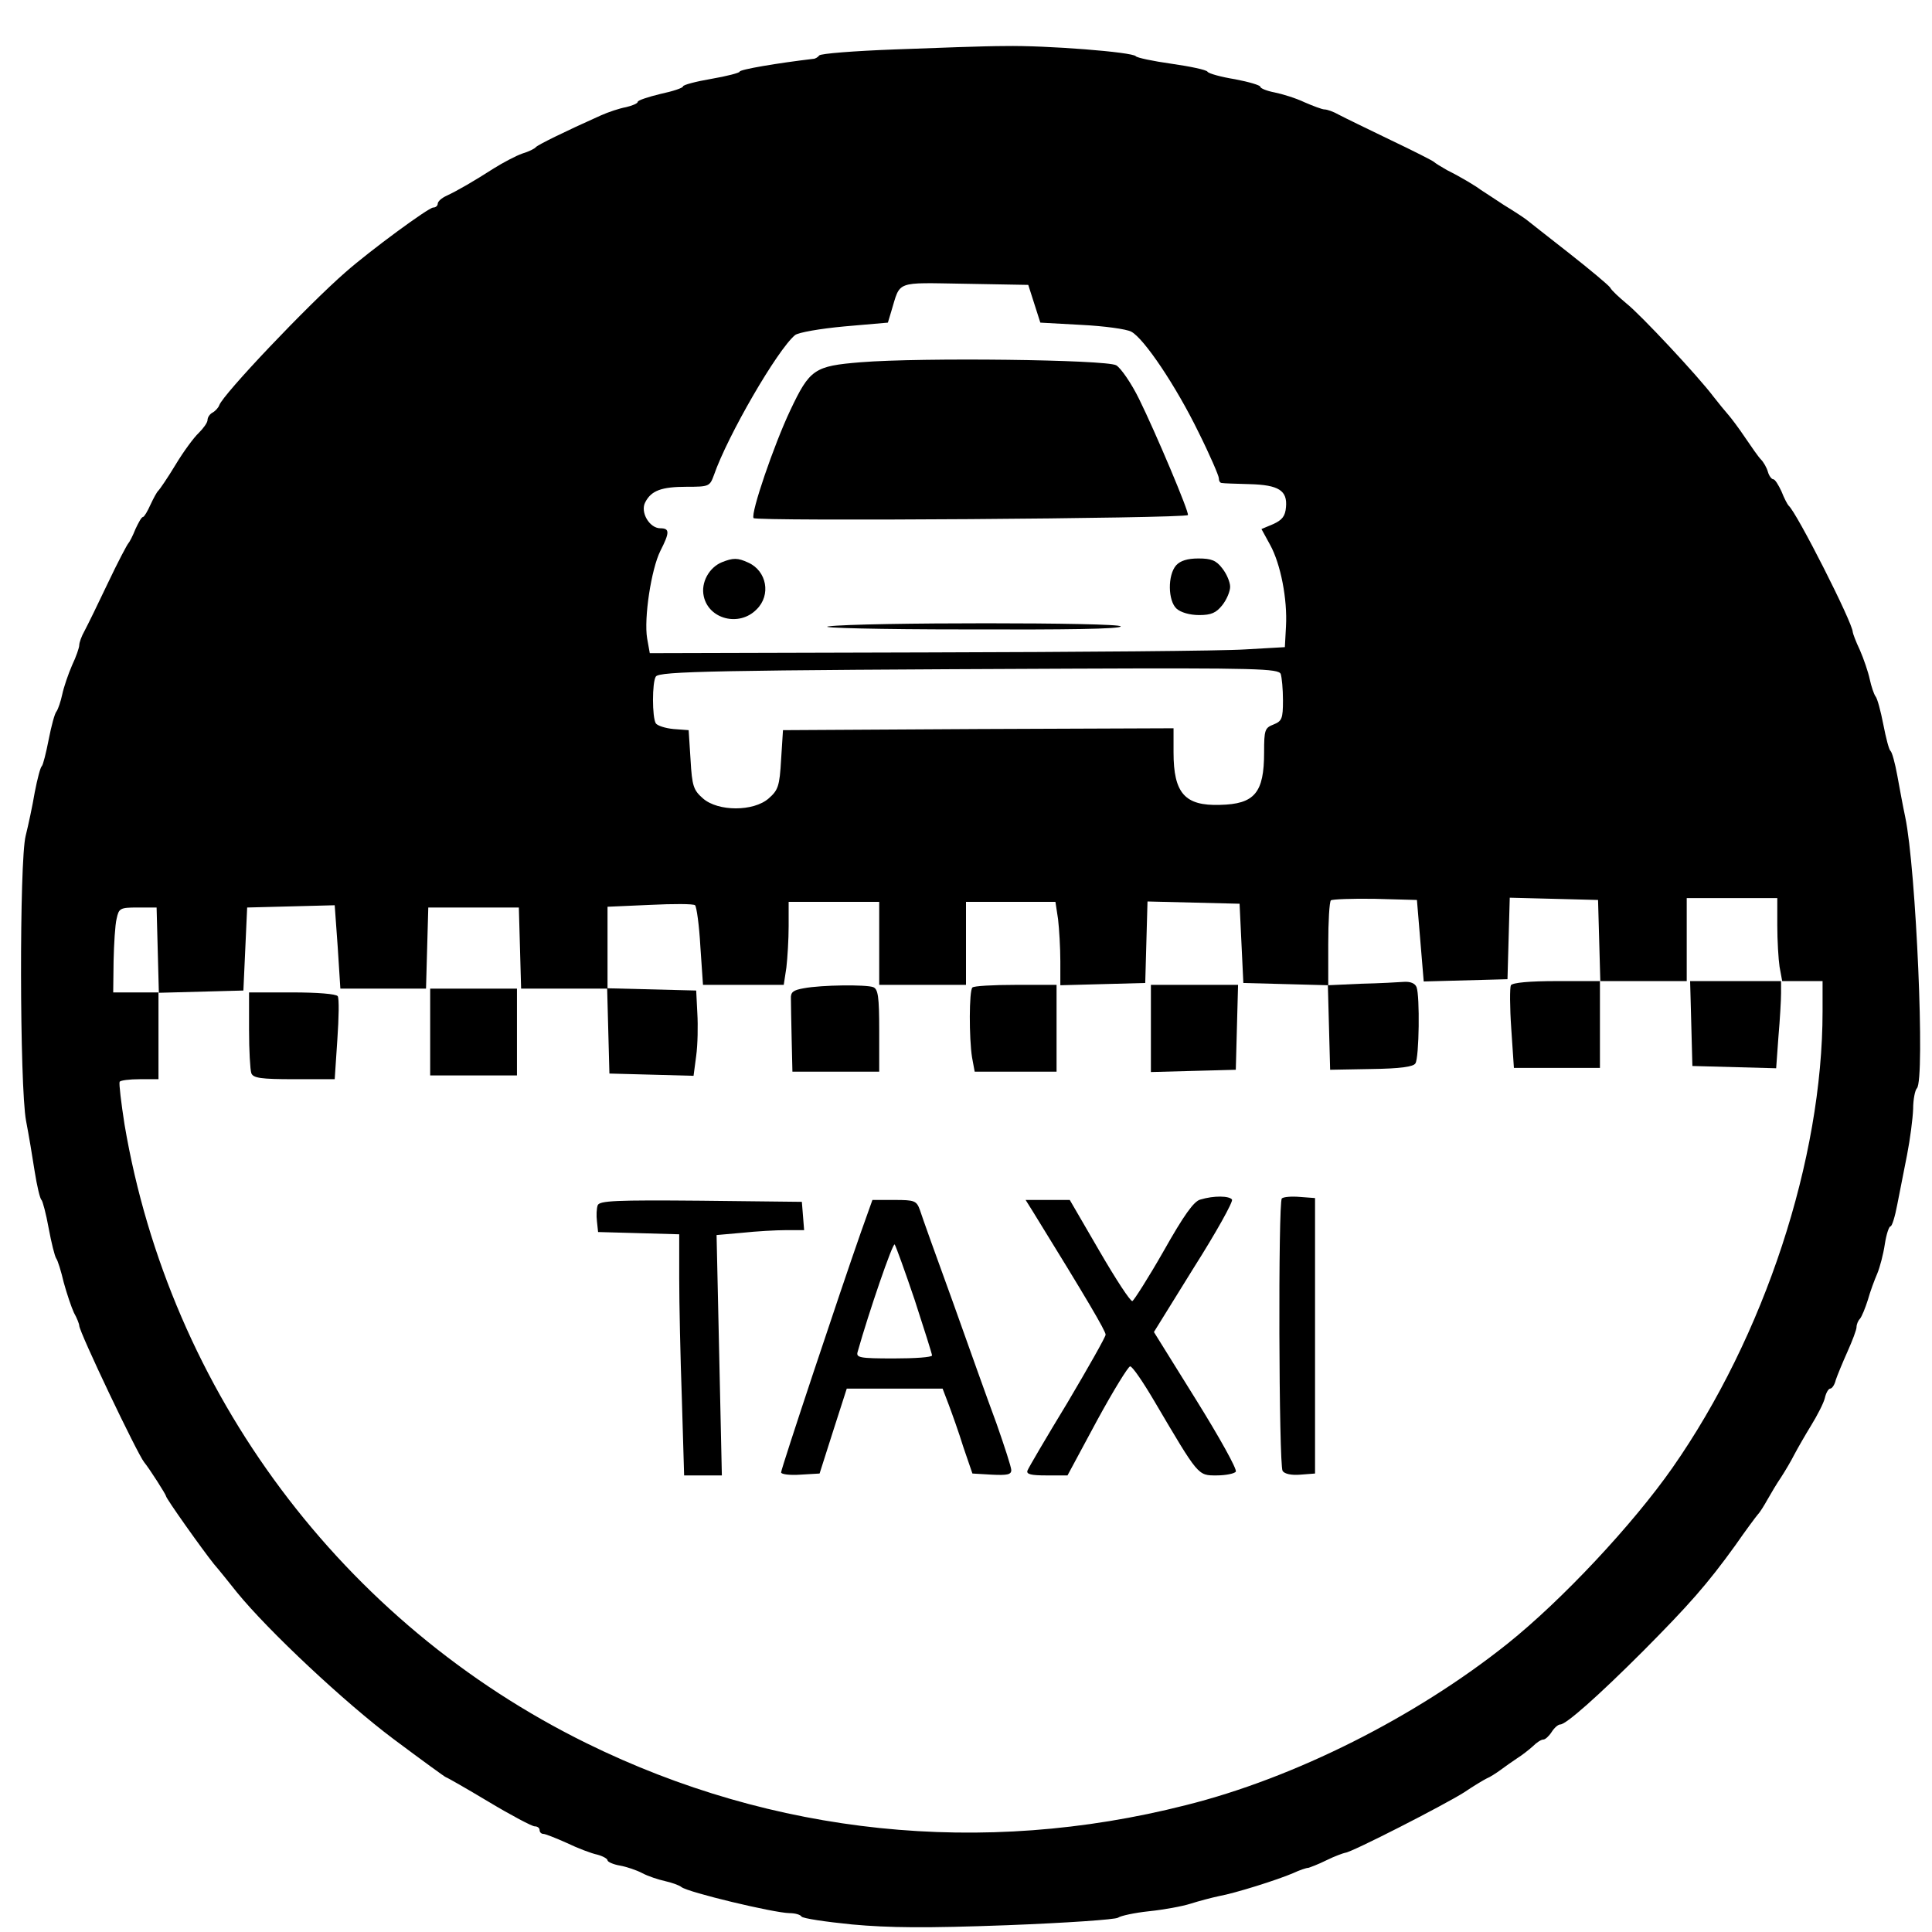 <?xml version="1.0" standalone="no"?>
<!DOCTYPE svg PUBLIC "-//W3C//DTD SVG 20010904//EN"
 "http://www.w3.org/TR/2001/REC-SVG-20010904/DTD/svg10.dtd">
<svg version="1.0" xmlns="http://www.w3.org/2000/svg"
 width="512pt" height="512pt" viewBox="0 0 512 512"
 preserveAspectRatio="xMidYMid meet">
<g transform="translate(0,512) scale(0.1,-0.1)"
fill="#000000" stroke="none">
<path d="M2371 4989 c-107 -4 -197 -11 -200 -16 -3 -4 -10 -9 -16 -9 -93 -11
-195 -28 -195 -34 0 -3 -34 -12 -75 -19 -41 -7 -75 -16 -75 -20 0 -4 -27 -13
-60 -20 -33 -8 -60 -17 -60 -21 0 -4 -14 -10 -31 -14 -17 -3 -47 -13 -67 -22
-94 -42 -167 -78 -172 -84 -3 -4 -19 -12 -36 -17 -17 -6 -51 -24 -75 -39 -53
-34 -96 -59 -126 -73 -13 -6 -23 -15 -23 -21 0 -5 -5 -10 -12 -10 -12 0 -166
-113 -232 -171 -101 -88 -325 -324 -335 -353 -2 -6 -10 -15 -17 -19 -8 -4 -14
-13 -14 -20 0 -7 -11 -22 -23 -34 -13 -12 -41 -50 -62 -85 -21 -35 -42 -65
-45 -68 -4 -3 -13 -20 -21 -37 -8 -18 -17 -33 -20 -33 -4 0 -12 -15 -20 -32
-7 -18 -16 -35 -19 -38 -3 -3 -28 -50 -54 -105 -26 -55 -54 -112 -62 -127 -8
-14 -14 -31 -14 -38 0 -6 -8 -30 -19 -53 -10 -23 -22 -58 -26 -77 -4 -19 -11
-39 -15 -45 -5 -5 -14 -39 -21 -75 -7 -36 -15 -67 -18 -70 -4 -3 -12 -34 -19
-70 -6 -36 -17 -87 -24 -115 -17 -67 -16 -663 1 -755 7 -36 17 -96 23 -135 6
-38 14 -72 18 -75 3 -3 12 -36 19 -75 7 -38 16 -74 20 -80 4 -5 13 -34 20 -64
8 -29 20 -65 27 -80 8 -14 14 -30 14 -34 0 -17 154 -340 172 -362 14 -17 58
-86 58 -90 0 -6 95 -140 127 -180 14 -16 41 -50 61 -75 84 -103 286 -292 414
-388 75 -56 138 -102 140 -102 2 0 53 -29 113 -65 60 -36 115 -65 122 -65 7 0
13 -4 13 -10 0 -5 4 -10 10 -10 5 0 33 -11 62 -24 29 -14 66 -28 81 -31 15 -4
27 -11 27 -15 0 -4 15 -11 33 -14 17 -3 44 -12 59 -20 15 -8 42 -17 60 -21 18
-4 38 -11 44 -16 18 -14 243 -68 286 -69 15 0 29 -4 32 -9 3 -5 64 -14 134
-21 99 -9 195 -10 411 -2 156 6 288 15 294 20 7 5 44 13 82 17 39 4 88 13 110
20 22 7 56 16 75 20 44 8 155 43 197 61 17 8 35 14 40 14 4 1 26 9 48 20 22
11 45 19 50 20 15 0 263 127 315 160 25 17 52 33 60 37 8 3 25 14 36 22 12 9
32 23 44 31 13 8 32 23 42 32 10 10 22 18 28 18 5 0 15 9 22 20 7 11 17 20 23
20 15 0 98 73 220 195 121 122 169 176 244 280 27 39 54 75 59 81 6 6 17 24
26 40 9 16 25 43 36 59 11 17 27 44 35 60 9 17 29 52 45 78 16 26 33 59 36 72
3 14 10 25 14 25 5 0 12 10 15 23 4 12 18 46 31 75 13 29 24 58 24 65 0 7 4
17 9 22 5 6 14 28 21 50 6 22 18 54 25 70 7 17 16 51 20 78 4 26 11 47 15 47
4 0 12 26 18 58 6 31 18 91 26 132 8 41 15 95 16 121 0 25 5 50 10 55 22 22
-2 581 -31 719 -6 28 -15 77 -21 110 -6 33 -14 62 -18 65 -4 3 -12 34 -19 70
-7 36 -16 70 -21 75 -4 6 -11 26 -15 45 -4 19 -16 54 -26 77 -11 23 -19 45
-19 48 0 24 -149 318 -170 335 -3 3 -12 20 -19 38 -8 17 -17 32 -22 32 -4 0
-11 9 -14 20 -3 11 -12 26 -18 32 -7 7 -25 33 -42 58 -16 24 -37 52 -45 61 -8
9 -26 31 -40 49 -40 53 -192 216 -230 246 -19 16 -39 34 -43 42 -5 7 -54 48
-110 92 -56 44 -106 83 -112 88 -5 4 -32 22 -60 39 -27 18 -55 36 -61 40 -13
10 -51 33 -89 52 -16 9 -32 19 -35 22 -3 3 -54 29 -115 58 -60 29 -122 59
-137 67 -14 8 -31 14 -38 14 -6 0 -30 9 -53 19 -23 11 -59 22 -79 26 -21 4
-38 11 -38 15 0 4 -30 13 -67 20 -37 6 -70 15 -73 20 -3 5 -46 14 -95 21 -50
7 -92 16 -95 20 -8 11 -237 29 -347 27 -54 0 -185 -5 -292 -9z m370 -674 l16
-50 109 -6 c60 -3 119 -11 132 -18 34 -18 119 -145 178 -266 30 -60 54 -116
54 -122 0 -7 3 -13 8 -13 4 -1 37 -2 73 -3 78 -2 101 -17 97 -61 -2 -24 -10
-34 -34 -45 l-31 -13 23 -42 c28 -51 46 -144 42 -216 l-3 -55 -105 -6 c-58 -4
-436 -7 -842 -8 l-736 -2 -7 39 c-9 54 11 184 35 232 25 49 25 60 0 60 -29 0
-54 43 -40 69 16 31 43 41 110 41 59 0 61 1 72 31 36 104 168 332 215 371 9 7
66 17 131 23 l115 10 9 30 c25 82 8 76 195 73 l168 -3 16 -50z m653 -981 c3
-9 6 -40 6 -70 0 -49 -3 -55 -25 -64 -23 -9 -25 -14 -25 -74 0 -107 -25 -137
-117 -139 -93 -3 -123 31 -123 139 l0 64 -517 -2 -518 -3 -5 -78 c-4 -71 -8
-81 -33 -103 -40 -35 -134 -35 -174 0 -25 22 -29 32 -33 103 l-5 78 -40 3
c-22 2 -43 9 -47 15 -10 16 -10 109 0 124 9 14 152 17 1103 21 491 2 547 0
553 -14z m370 -707 l9 -108 111 3 111 3 3 108 3 108 117 -3 117 -3 3 -107 3
-108 114 0 115 0 0 110 0 110 120 0 120 0 0 -72 c0 -40 3 -90 6 -110 l7 -38
53 0 54 0 0 -80 c0 -392 -154 -861 -398 -1210 -105 -150 -292 -350 -437 -466
-243 -194 -564 -356 -853 -428 -539 -137 -1093 -79 -1587 164 -647 318 -1105
931 -1225 1640 -9 58 -15 108 -13 113 2 4 26 7 54 7 l49 0 0 115 0 115 -60 0
-60 0 1 83 c1 45 4 96 8 112 6 28 9 30 56 30 l50 0 3 -113 3 -113 112 3 112 3
5 110 5 110 116 3 116 3 8 -111 7 -110 114 0 113 0 3 108 3 107 120 0 120 0 3
-107 3 -108 114 0 115 0 0 109 0 108 113 5 c61 3 115 3 119 -1 4 -4 11 -53 14
-109 l7 -102 107 0 107 0 7 46 c3 26 6 75 6 110 l0 64 120 0 120 0 0 -110 0
-110 115 0 115 0 0 110 0 110 119 0 118 0 7 -46 c3 -26 6 -76 6 -111 l0 -64
113 3 112 3 3 108 3 108 122 -3 122 -3 5 -105 5 -105 113 -3 112 -3 0 109 c0
60 3 112 7 116 4 3 57 5 117 4 l111 -3 9 -108z"/>
<path d="M2281 4160 c-123 -10 -135 -18 -187 -128 -43 -91 -105 -272 -97 -285
5 -9 1142 -1 1151 8 5 5 -87 222 -129 307 -21 43 -49 83 -61 90 -28 15 -516
21 -677 8z"/>
<path d="M1913 3630 c-34 -14 -56 -54 -48 -90 13 -61 94 -82 140 -35 39 38 27
102 -22 124 -28 13 -40 13 -70 1z"/>
<path d="M3117 3622 c-23 -26 -22 -94 1 -115 11 -10 35 -17 60 -17 32 0 45 6
61 26 12 15 21 37 21 49 0 12 -9 34 -21 49 -16 21 -29 26 -63 26 -29 0 -48 -6
-59 -18z"/>
<path d="M2195 3460 c-27 -4 136 -8 363 -8 269 -1 412 1 412 8 0 11 -692 11
-775 0z"/>
<path d="M3607 2513 l-88 -4 3 -112 3 -112 109 2 c77 1 112 6 117 15 10 15 12
179 3 202 -4 10 -16 15 -33 14 -14 -1 -66 -4 -114 -5z"/>
<path d="M4004 2509 c-3 -6 -3 -58 1 -115 l7 -104 114 0 114 0 0 115 0 115
-114 0 c-72 0 -117 -4 -122 -11z"/>
<path d="M4482 2408 l3 -113 111 -3 111 -3 6 83 c4 46 7 98 7 116 l0 32 -120
0 -121 0 3 -112z"/>
<path d="M2130 2501 c-28 -5 -35 -10 -34 -28 0 -13 1 -61 2 -108 l2 -85 115 0
115 0 0 109 c0 90 -3 110 -16 115 -19 7 -136 6 -184 -3z"/>
<path d="M2577 2503 c-9 -8 -9 -135 -1 -185 l7 -38 108 0 109 0 0 115 0 115
-108 0 c-60 0 -112 -3 -115 -7z"/>
<path d="M3050 2395 l0 -116 113 3 112 3 3 113 3 112 -116 0 -115 0 0 -115z"/>
<path d="M1140 2385 l0 -115 115 0 115 0 0 115 0 115 -115 0 -115 0 0 -115z"/>
<path d="M1612 2388 l3 -113 112 -3 111 -3 7 53 c4 29 5 80 3 113 l-3 60 -118
3 -118 3 3 -113z"/>
<path d="M660 2391 c0 -55 3 -106 6 -115 5 -13 25 -16 114 -16 l107 0 7 105
c4 58 5 109 1 115 -4 6 -54 10 -121 10 l-114 0 0 -99z"/>
<path d="M3181 1941 c-17 -4 -44 -42 -97 -136 -41 -72 -79 -131 -83 -133 -5
-2 -44 58 -87 132 l-79 136 -58 0 -59 0 20 -32 c142 -230 192 -315 192 -325 0
-6 -46 -87 -101 -180 -56 -92 -104 -174 -106 -180 -4 -10 10 -13 50 -13 l56 0
78 145 c43 79 83 144 88 144 6 0 34 -41 64 -92 118 -200 115 -197 165 -197 25
0 48 5 51 10 4 6 -44 92 -105 190 l-112 180 106 171 c59 93 104 174 101 180
-7 10 -48 11 -84 0z"/>
<path d="M3397 1944 c-10 -10 -8 -706 2 -722 5 -8 23 -12 47 -10 l39 3 0 365
0 365 -40 3 c-23 2 -44 0 -48 -4z"/>
<path d="M1584 1926 c-3 -8 -4 -27 -2 -43 l3 -28 108 -3 107 -3 0 -117 c0 -64
3 -208 7 -319 l6 -203 50 0 50 0 -7 319 -7 318 68 6 c37 4 90 7 116 7 l48 0
-3 38 -3 37 -268 3 c-225 2 -268 0 -273 -12z"/>
<path d="M2281 1853 c-53 -151 -211 -625 -211 -635 0 -5 23 -8 51 -6 l51 3 36
113 36 112 127 0 127 0 16 -42 c9 -24 27 -74 39 -113 l24 -70 51 -3 c41 -2 52
0 52 12 0 8 -18 63 -39 123 -22 59 -74 205 -116 323 -43 118 -82 227 -87 243
-9 25 -14 27 -68 27 l-58 0 -31 -87z m143 -178 c25 -77 46 -143 46 -147 0 -5
-46 -8 -101 -8 -92 0 -101 2 -96 18 29 103 93 290 98 284 3 -4 27 -70 53 -147z"/>
</g>
</svg>
